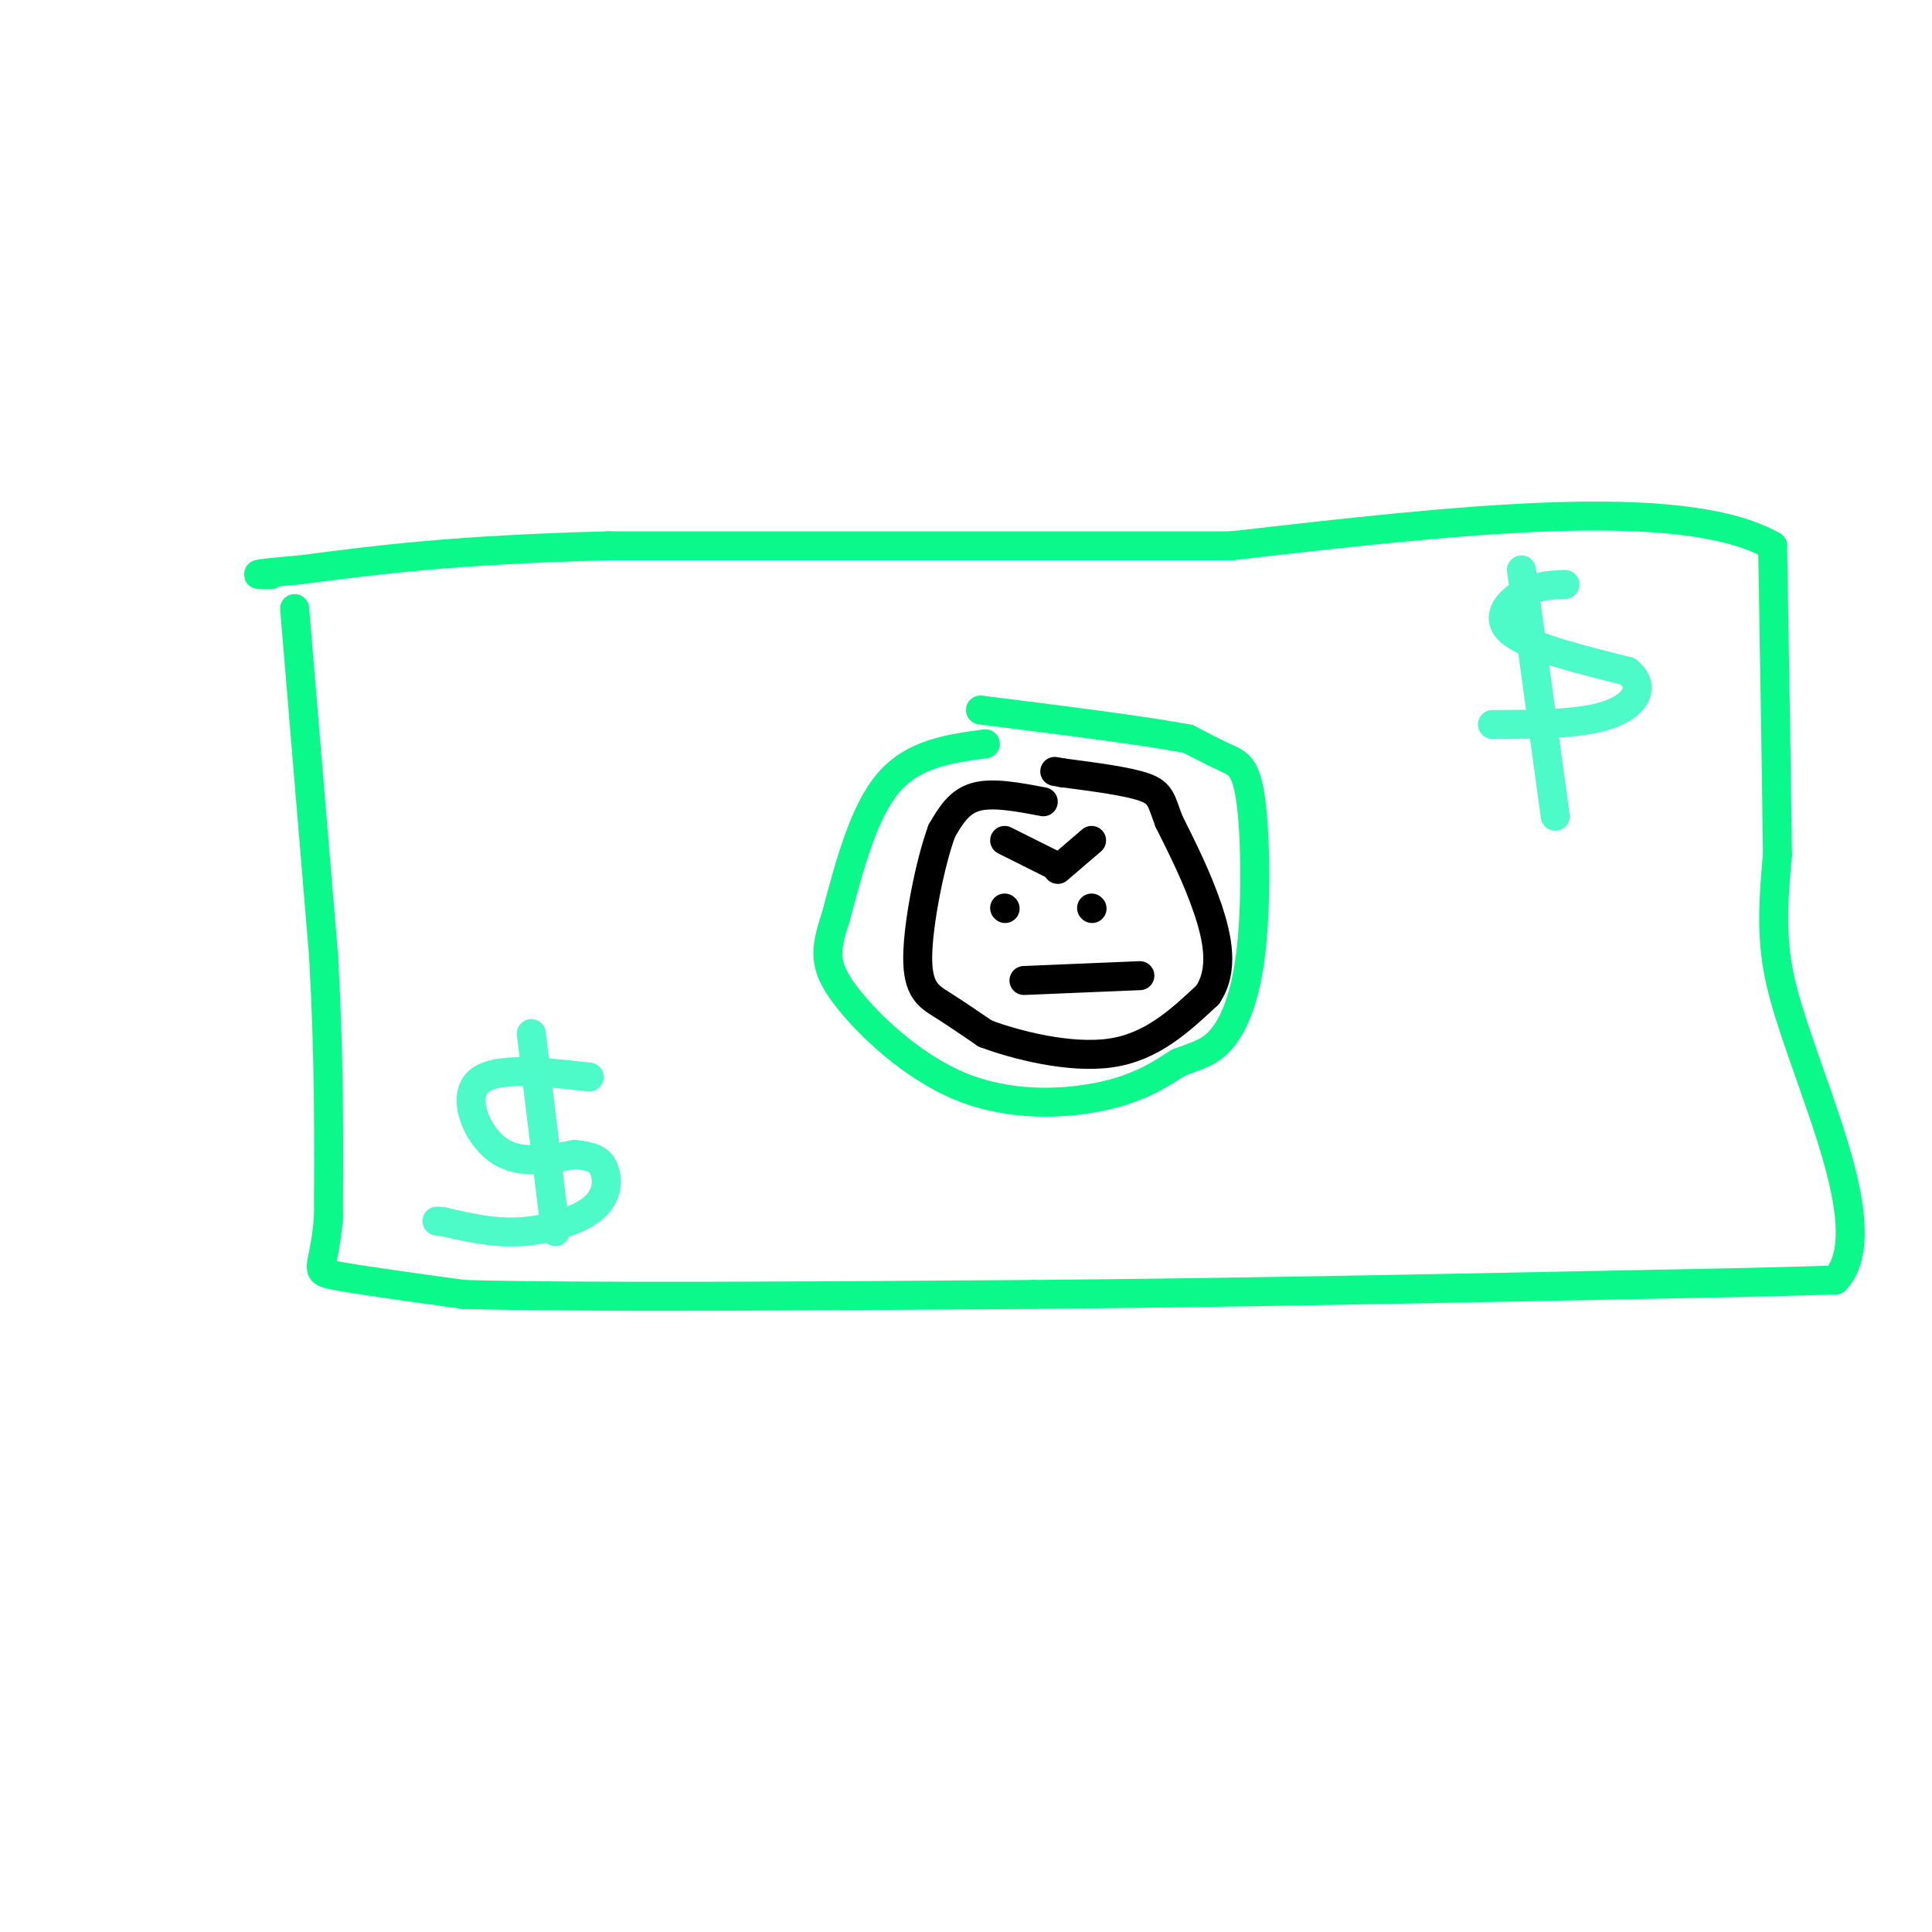 <svg viewBox='0 0 400 400' version='1.1' xmlns='http://www.w3.org/2000/svg' xmlns:xlink='http://www.w3.org/1999/xlink'><g fill='none' stroke='rgb(11,248,138)' stroke-width='6' stroke-linecap='round' stroke-linejoin='round'><path d='M61,126c0.000,0.000 6.000,72.000 6,72'/><path d='M67,198c1.167,21.000 1.083,37.500 1,54'/><path d='M68,252c-0.822,10.889 -3.378,11.111 1,12c4.378,0.889 15.689,2.444 27,4'/><path d='M96,268c24.167,0.667 71.083,0.333 118,0'/><path d='M214,268c40.167,-0.333 81.583,-1.167 123,-2'/><path d='M337,266c27.667,-0.500 35.333,-0.750 43,-1'/><path d='M380,265c6.512,-6.845 1.292,-23.458 -3,-36c-4.292,-12.542 -7.655,-21.012 -9,-29c-1.345,-7.988 -0.673,-15.494 0,-23'/><path d='M368,177c-0.167,-14.500 -0.583,-39.250 -1,-64'/><path d='M367,113c-18.833,-10.667 -65.417,-5.333 -112,0'/><path d='M255,113c-40.167,0.000 -84.583,0.000 -129,0'/><path d='M126,113c-32.167,0.833 -48.083,2.917 -64,5'/><path d='M62,118c-11.667,1.000 -8.833,1.000 -6,1'/><path d='M204,154c-7.417,1.000 -14.833,2.000 -20,8c-5.167,6.000 -8.083,17.000 -11,28'/><path d='M173,190c-2.292,6.858 -2.522,10.003 2,16c4.522,5.997 13.794,14.845 24,19c10.206,4.155 21.344,3.616 29,2c7.656,-1.616 11.828,-4.308 16,-7'/><path d='M244,220c4.164,-1.591 6.574,-2.070 9,-5c2.426,-2.930 4.867,-8.311 6,-18c1.133,-9.689 0.959,-23.685 0,-31c-0.959,-7.315 -2.703,-7.947 -5,-9c-2.297,-1.053 -5.149,-2.526 -8,-4'/><path d='M246,153c-8.500,-1.667 -25.750,-3.833 -43,-6'/></g>
<g fill='none' stroke='rgb(0,0,0)' stroke-width='6' stroke-linecap='round' stroke-linejoin='round'><path d='M216,166c-5.250,-1.000 -10.500,-2.000 -14,-1c-3.500,1.000 -5.250,4.000 -7,7'/><path d='M195,172c-2.405,6.440 -4.917,19.042 -5,26c-0.083,6.958 2.262,8.274 5,10c2.738,1.726 5.869,3.863 9,6'/><path d='M204,214c6.289,2.356 17.511,5.244 26,4c8.489,-1.244 14.244,-6.622 20,-12'/><path d='M250,206c3.467,-5.067 2.133,-11.733 0,-18c-2.133,-6.267 -5.067,-12.133 -8,-18'/><path d='M242,170c-1.600,-4.222 -1.600,-5.778 -5,-7c-3.400,-1.222 -10.200,-2.111 -17,-3'/><path d='M220,160c-2.833,-0.500 -1.417,-0.250 0,0'/><path d='M208,188c0.000,0.000 0.100,0.100 0.1,0.1'/><path d='M226,188c0.000,0.000 0.100,0.100 0.1,0.1'/><path d='M226,174c0.000,0.000 -7.000,6.000 -7,6'/><path d='M208,174c0.000,0.000 10.000,5.000 10,5'/><path d='M212,203c0.000,0.000 24.000,-1.000 24,-1'/></g>
<g fill='none' stroke='rgb(77,251,200)' stroke-width='6' stroke-linecap='round' stroke-linejoin='round'><path d='M324,121c-3.044,0.133 -6.089,0.267 -9,2c-2.911,1.733 -5.689,5.067 -2,8c3.689,2.933 13.844,5.467 24,8'/><path d='M337,139c3.911,3.156 1.689,7.044 -4,9c-5.689,1.956 -14.844,1.978 -24,2'/><path d='M315,118c0.000,0.000 7.000,51.000 7,51'/><path d='M122,223c-9.800,-1.111 -19.600,-2.222 -23,1c-3.400,3.222 -0.400,10.778 4,14c4.400,3.222 10.200,2.111 16,1'/><path d='M119,239c3.767,0.435 5.185,1.024 6,3c0.815,1.976 1.027,5.340 -2,8c-3.027,2.660 -9.293,4.617 -15,5c-5.707,0.383 -10.853,-0.809 -16,-2'/><path d='M92,253c-2.667,-0.333 -1.333,-0.167 0,0'/><path d='M110,214c0.000,0.000 5.000,41.000 5,41'/></g>
</svg>